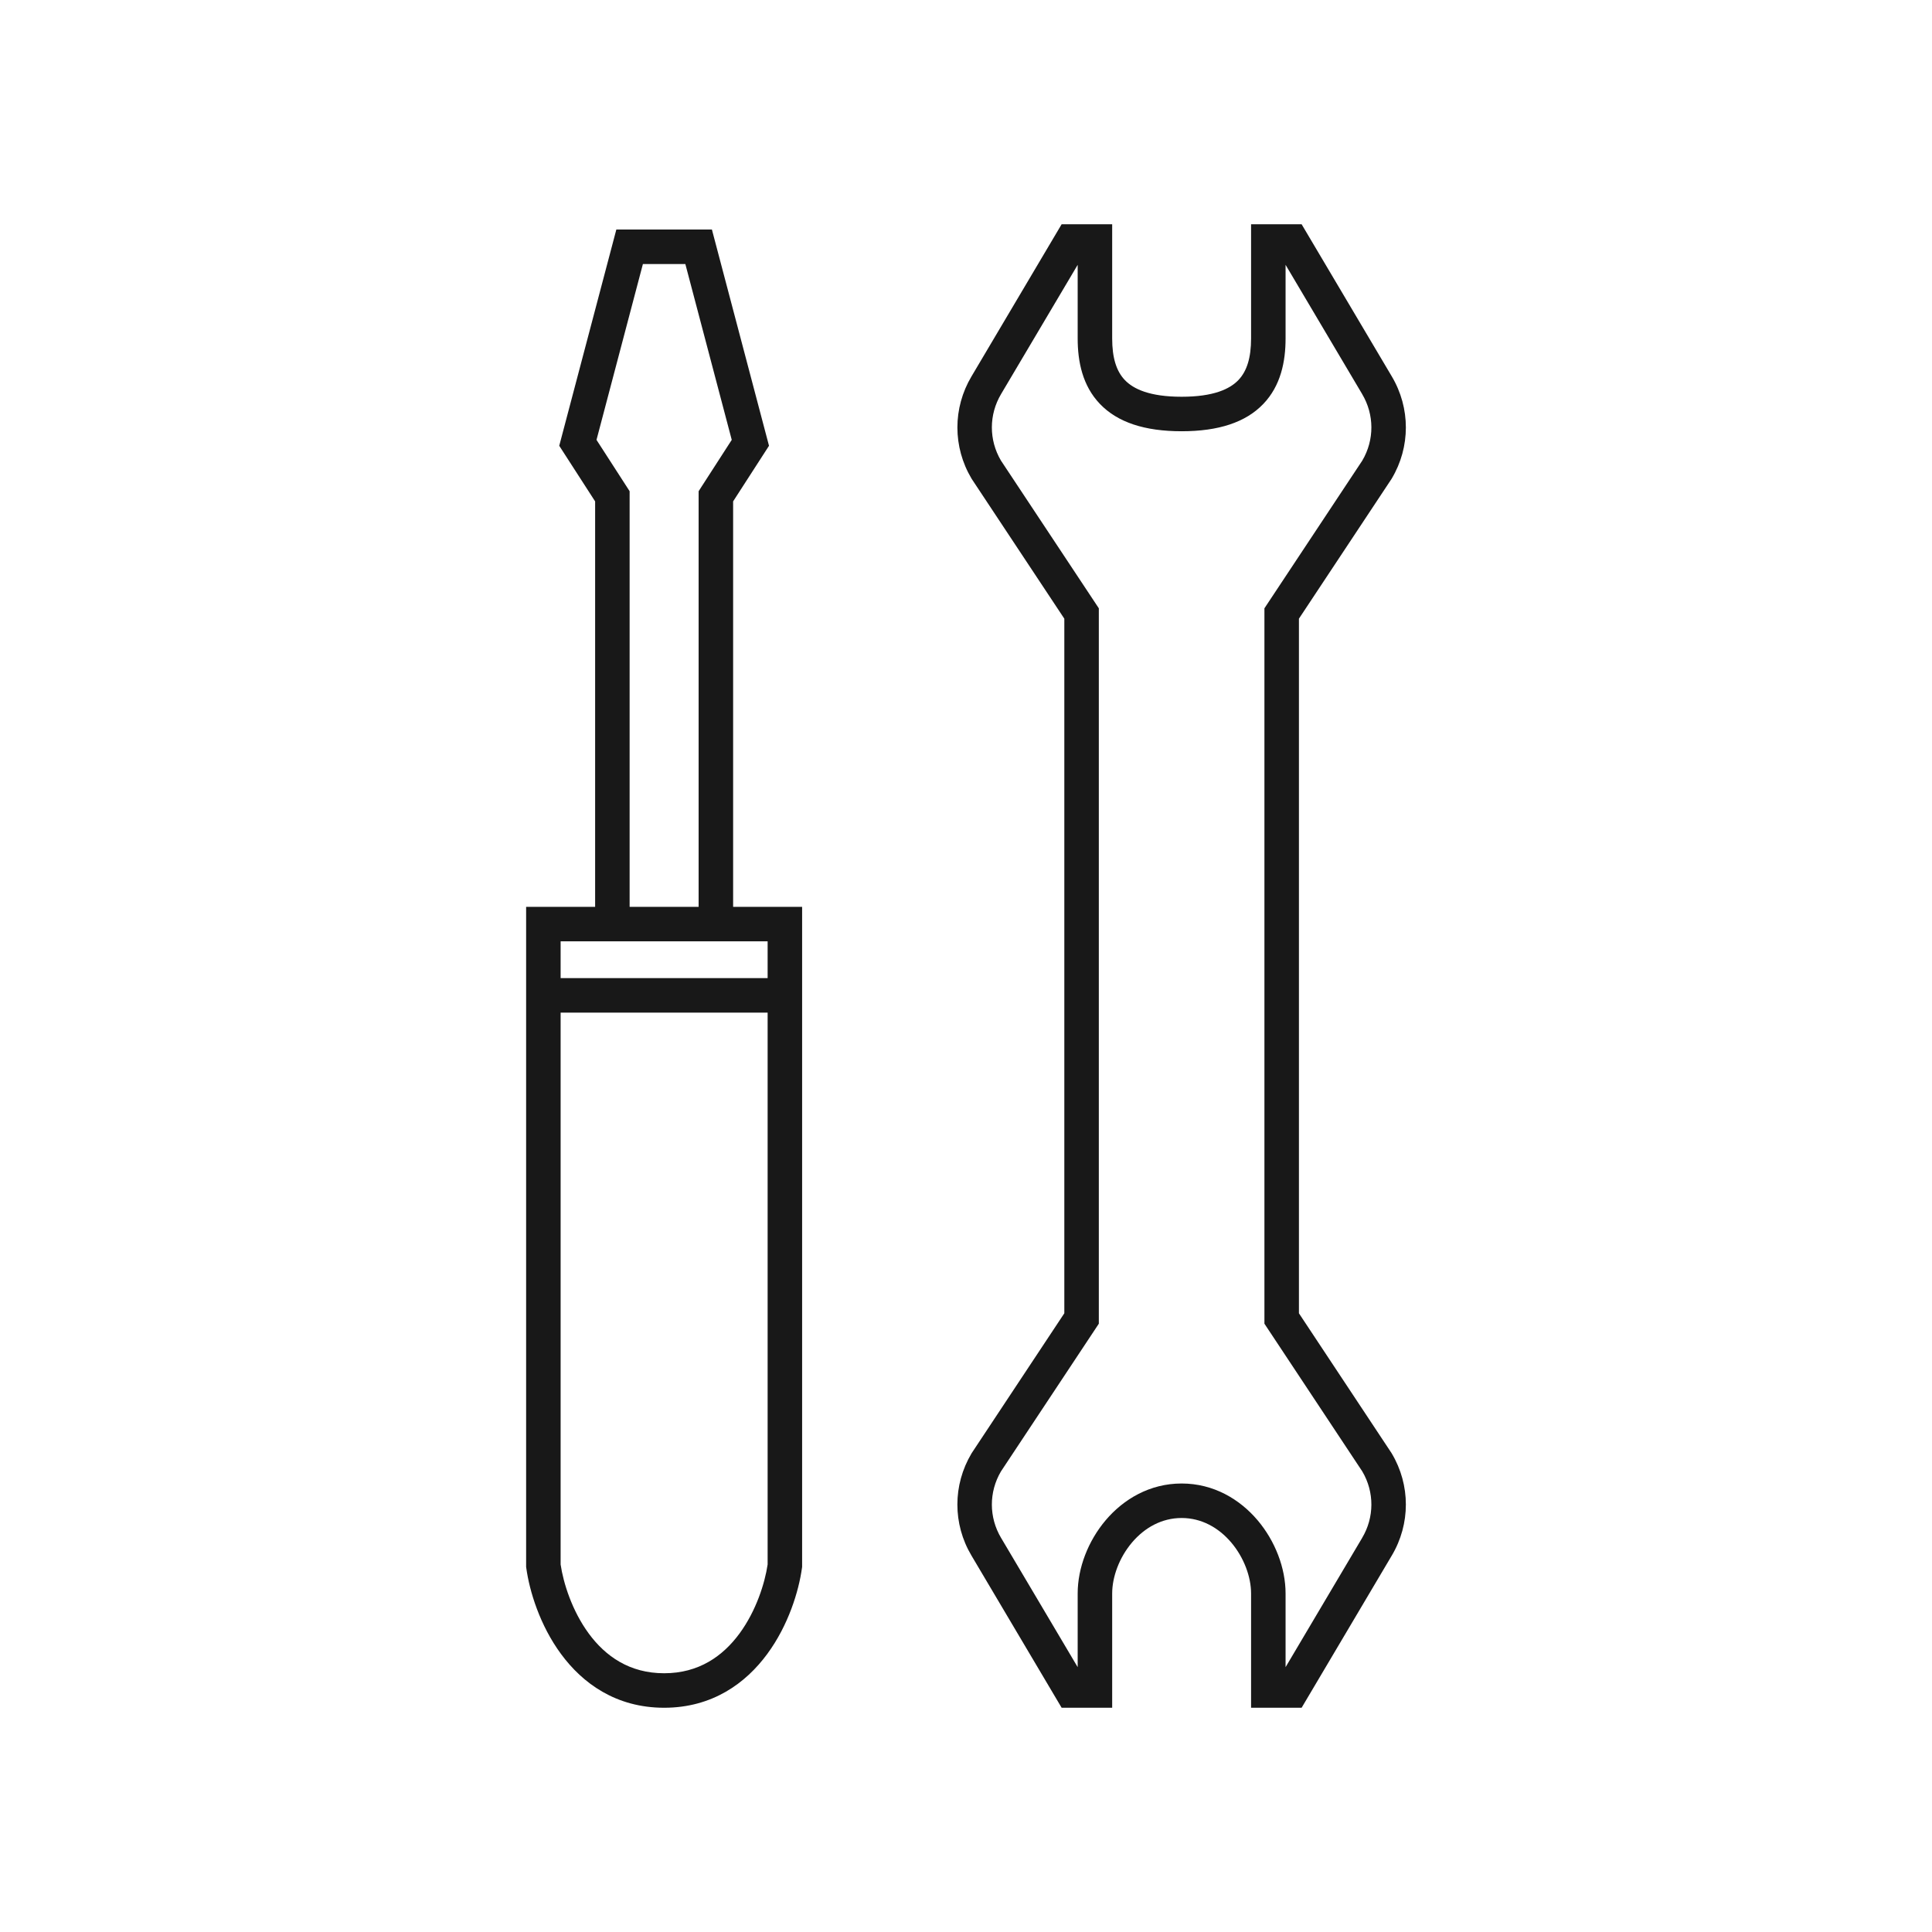<svg width="56" height="56" viewBox="0 0 56 56" fill="none" xmlns="http://www.w3.org/2000/svg">
<path fill-rule="evenodd" clip-rule="evenodd" d="M30.772 6.5L28.16 10.909C27.614 11.825 27.614 12.956 28.16 13.872L28.166 13.882L30.85 17.933V38.066L28.166 42.118L28.16 42.128C27.614 43.044 27.613 44.174 28.159 45.09L30.772 49.5H32.237V46.188C32.237 45.707 32.442 45.147 32.812 44.71C33.178 44.279 33.675 44 34.25 44C34.825 44 35.322 44.279 35.688 44.71C36.058 45.147 36.263 45.707 36.263 46.188V49.5H37.728L40.34 45.091L40.341 45.09C40.886 44.174 40.886 43.044 40.34 42.128L40.334 42.118L37.65 38.066V17.933L40.334 13.882L40.34 13.872C40.886 12.956 40.886 11.825 40.341 10.909L37.728 6.5H36.263V9.812C36.263 10.363 36.145 10.756 35.895 11.017C35.648 11.275 35.178 11.5 34.25 11.5C33.322 11.5 32.852 11.275 32.605 11.017C32.355 10.756 32.237 10.363 32.237 9.812V6.5H30.772ZM31.237 7.676V9.812C31.237 10.48 31.376 11.181 31.883 11.709C32.392 12.241 33.178 12.5 34.25 12.5C35.322 12.5 36.108 12.241 36.617 11.709C37.124 11.181 37.263 10.48 37.263 9.812V7.676L39.481 11.419L39.481 11.42C39.838 12.018 39.84 12.751 39.487 13.35L36.65 17.632V38.368L39.487 42.65C39.84 43.249 39.838 43.982 39.481 44.579L39.481 44.58L37.263 48.323V46.188C37.263 45.45 36.961 44.666 36.45 44.063C35.934 43.455 35.175 43 34.25 43C33.325 43 32.566 43.455 32.05 44.063C31.539 44.666 31.237 45.45 31.237 46.188V48.323L29.019 44.58L29.018 44.579C28.662 43.982 28.66 43.249 29.013 42.65L31.85 38.368V17.632L29.013 13.35C28.66 12.751 28.662 12.018 29.018 11.42L31.237 7.676Z" fill="#181818"/>
<path fill-rule="evenodd" clip-rule="evenodd" d="M17.865 6.653L16.21 12.921L17.25 14.533V26.285H15.25V45.418L15.255 45.452C15.347 46.118 15.646 47.106 16.26 47.94C16.884 48.789 17.854 49.5 19.25 49.5C20.646 49.5 21.616 48.789 22.24 47.94C22.854 47.106 23.153 46.118 23.245 45.452L23.25 45.418V26.285H21.25V14.533L22.29 12.921L20.635 6.653H17.865ZM20.25 26.285H18.25V14.238L17.29 12.75L18.635 7.653H19.865L21.21 12.75L20.25 14.238V26.285ZM16.25 28.351V27.285H22.25V28.351H16.25ZM16.25 45.348V29.351H22.25V45.348C22.17 45.888 21.919 46.689 21.435 47.348C20.951 48.006 20.254 48.5 19.25 48.5C18.246 48.5 17.549 48.006 17.065 47.348C16.581 46.689 16.33 45.888 16.25 45.348Z" fill="#181818"/>
</svg>
